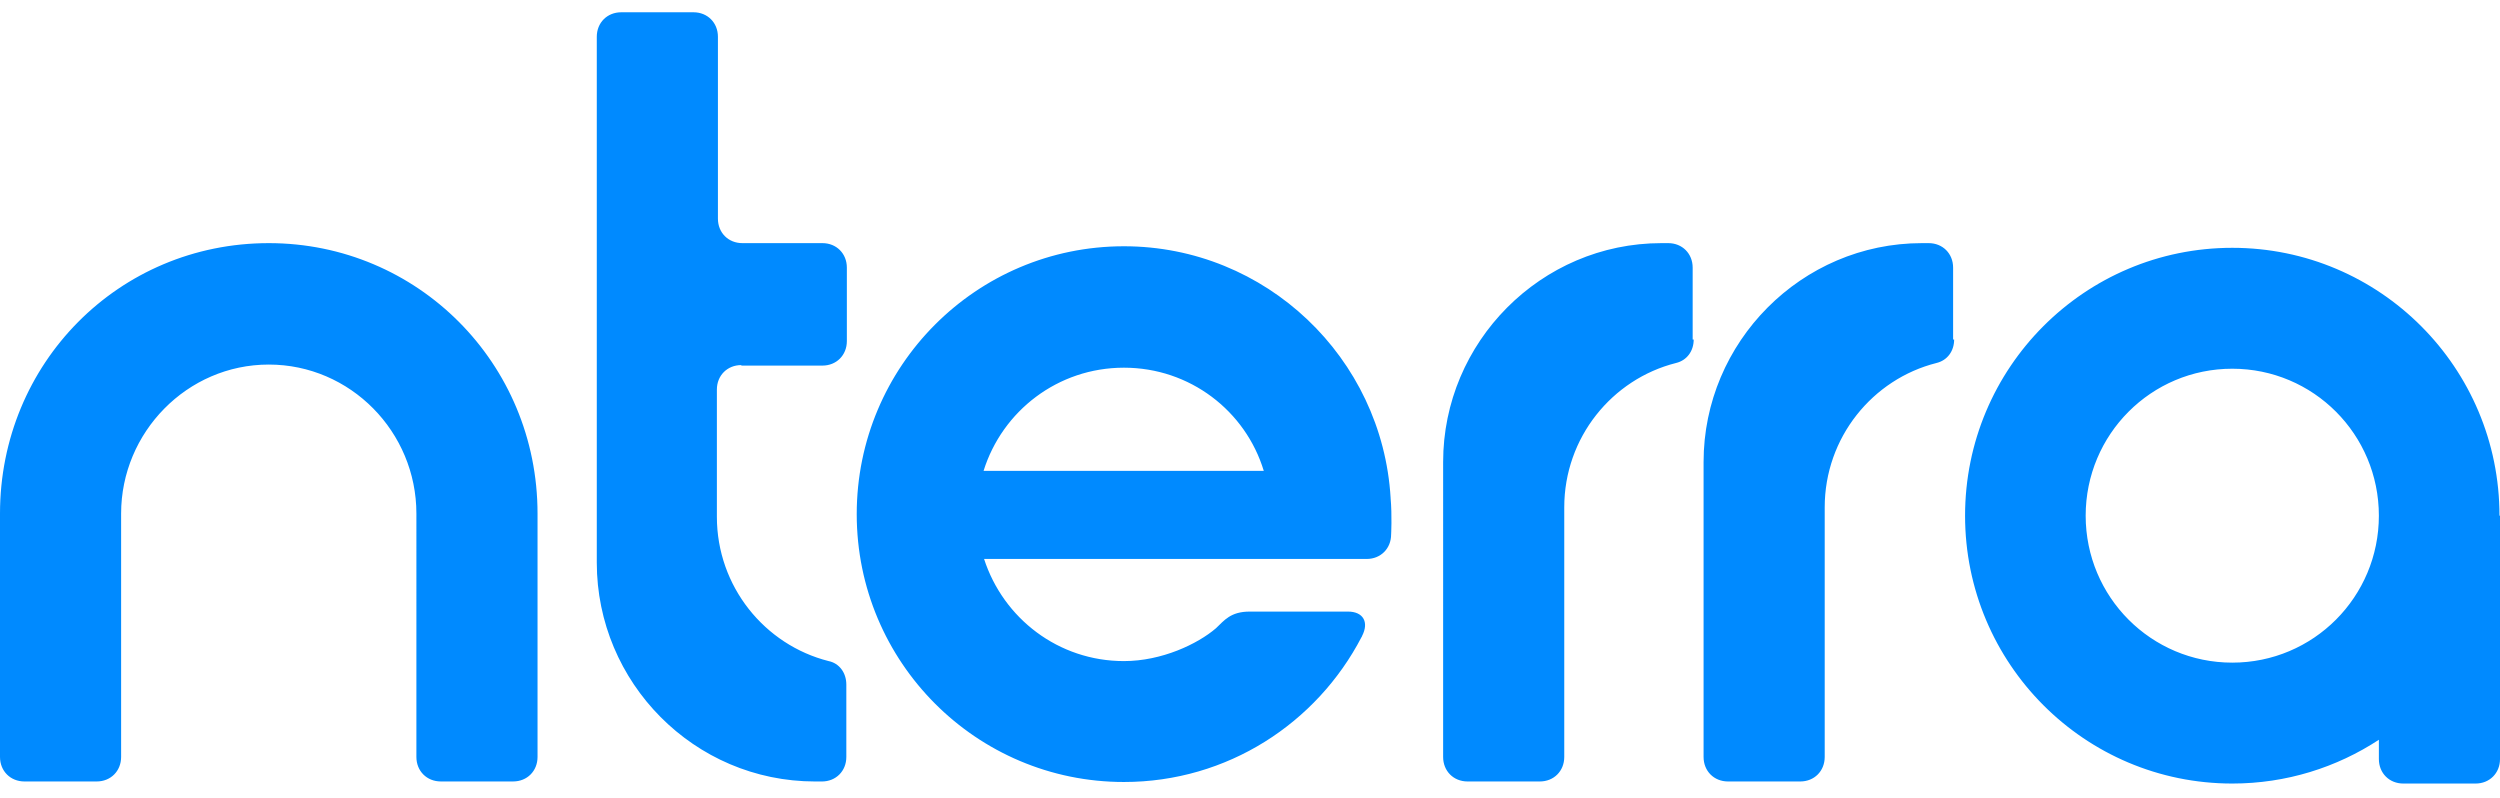 <svg viewBox="0 0 213 68" xmlns="http://www.w3.org/2000/svg"><path d="M45.798 64.493c0 1.199-.886 2.087-2.082 2.087h-6.157c-1.196 0-2.082-.888-2.082-2.087V43.759c0-6.971-5.625-12.698-12.579-12.698-6.954 0-12.579 5.772-12.579 12.698v20.735c0 1.199-.886 2.087-2.082 2.087H2.082C.886 66.58 0 65.692 0 64.493V43.759C0 30.971 10.099 20.715 22.899 20.715c12.668 0 22.899 10.212 22.899 23.044v20.735ZM63.16 31.105c-1.196 0-2.082.888-2.082 2.087v10.834c0 5.95 4.075 10.922 9.523 12.299.886.178 1.506.977 1.506 1.998v6.172c0 1.199-.886 2.087-2.082 2.087h-.576c-10.32 0-18.603-8.436-18.603-18.648V3.133c0-1.199.886-2.087 2.082-2.087h6.157c1.196 0 2.082.888 2.082 2.087V18.628c0 1.199.886 2.087 2.082 2.087h6.821c1.196 0 2.082.888 2.082 2.087v6.26c0 1.199-.886 2.087-2.082 2.087h-6.91v-.044ZM144.303 28.929c0 .977-.575 1.776-1.506 1.998-5.448 1.376-9.522 6.349-9.522 12.299v21.268c0 1.199-.886 2.087-2.082 2.087h-6.157c-1.196 0-2.081-.888-2.081-2.087V39.363c0-10.212 8.326-18.648 18.602-18.648h.576c1.196 0 2.082.888 2.082 2.087v6.127h.088ZM166.493 28.929c0 .977-.575 1.776-1.505 1.998-5.448 1.376-9.523 6.349-9.523 12.299v21.268c0 1.199-.886 2.087-2.082 2.087h-6.156c-1.196 0-2.082-.888-2.082-2.087V39.363c0-10.212 8.327-18.648 18.602-18.648h.576c1.196 0 2.082.888 2.082 2.087v6.127h.088ZM190.19 56.457c-6.91 0-12.491-5.594-12.491-12.521 0-6.926 5.581-12.521 12.491-12.521 6.909 0 12.49 5.595 12.49 12.521 0 6.926-5.581 12.521-12.49 12.521Zm22.766-12.521c0-12.61-10.187-22.822-22.766-22.822-12.579 0-22.766 10.212-22.766 22.822 0 12.61 10.187 22.822 22.766 22.822 4.606 0 8.902-1.376 12.49-3.73v1.643c0 1.199.886 2.087 2.082 2.087h6.156c1.196 0 2.082-.888 2.082-2.087V43.936h-.044ZM95.759 31.327c5.625 0 10.365 3.685 11.915 8.791H83.8c1.595-5.106 6.334-8.791 11.959-8.791Zm22.722 11.1c-.709-11.944-10.63-21.445-22.722-21.445-12.579 0-22.766 10.212-22.766 22.822s10.187 22.822 22.766 22.822c8.814 0 16.433-5.017 20.242-12.343.044-.044.044-.089.044-.089.62-1.199.089-2.087-1.196-2.087h-8.903.532c-1.639 0-2.17.755-2.879 1.421-1.55 1.332-4.606 2.797-7.84 2.797-5.581 0-10.276-3.641-11.915-8.702h32.599c1.195 0 2.081-.888 2.081-2.087 0 .044.089-1.598-.044-3.108Z" fill="#008AFF"/></svg>

